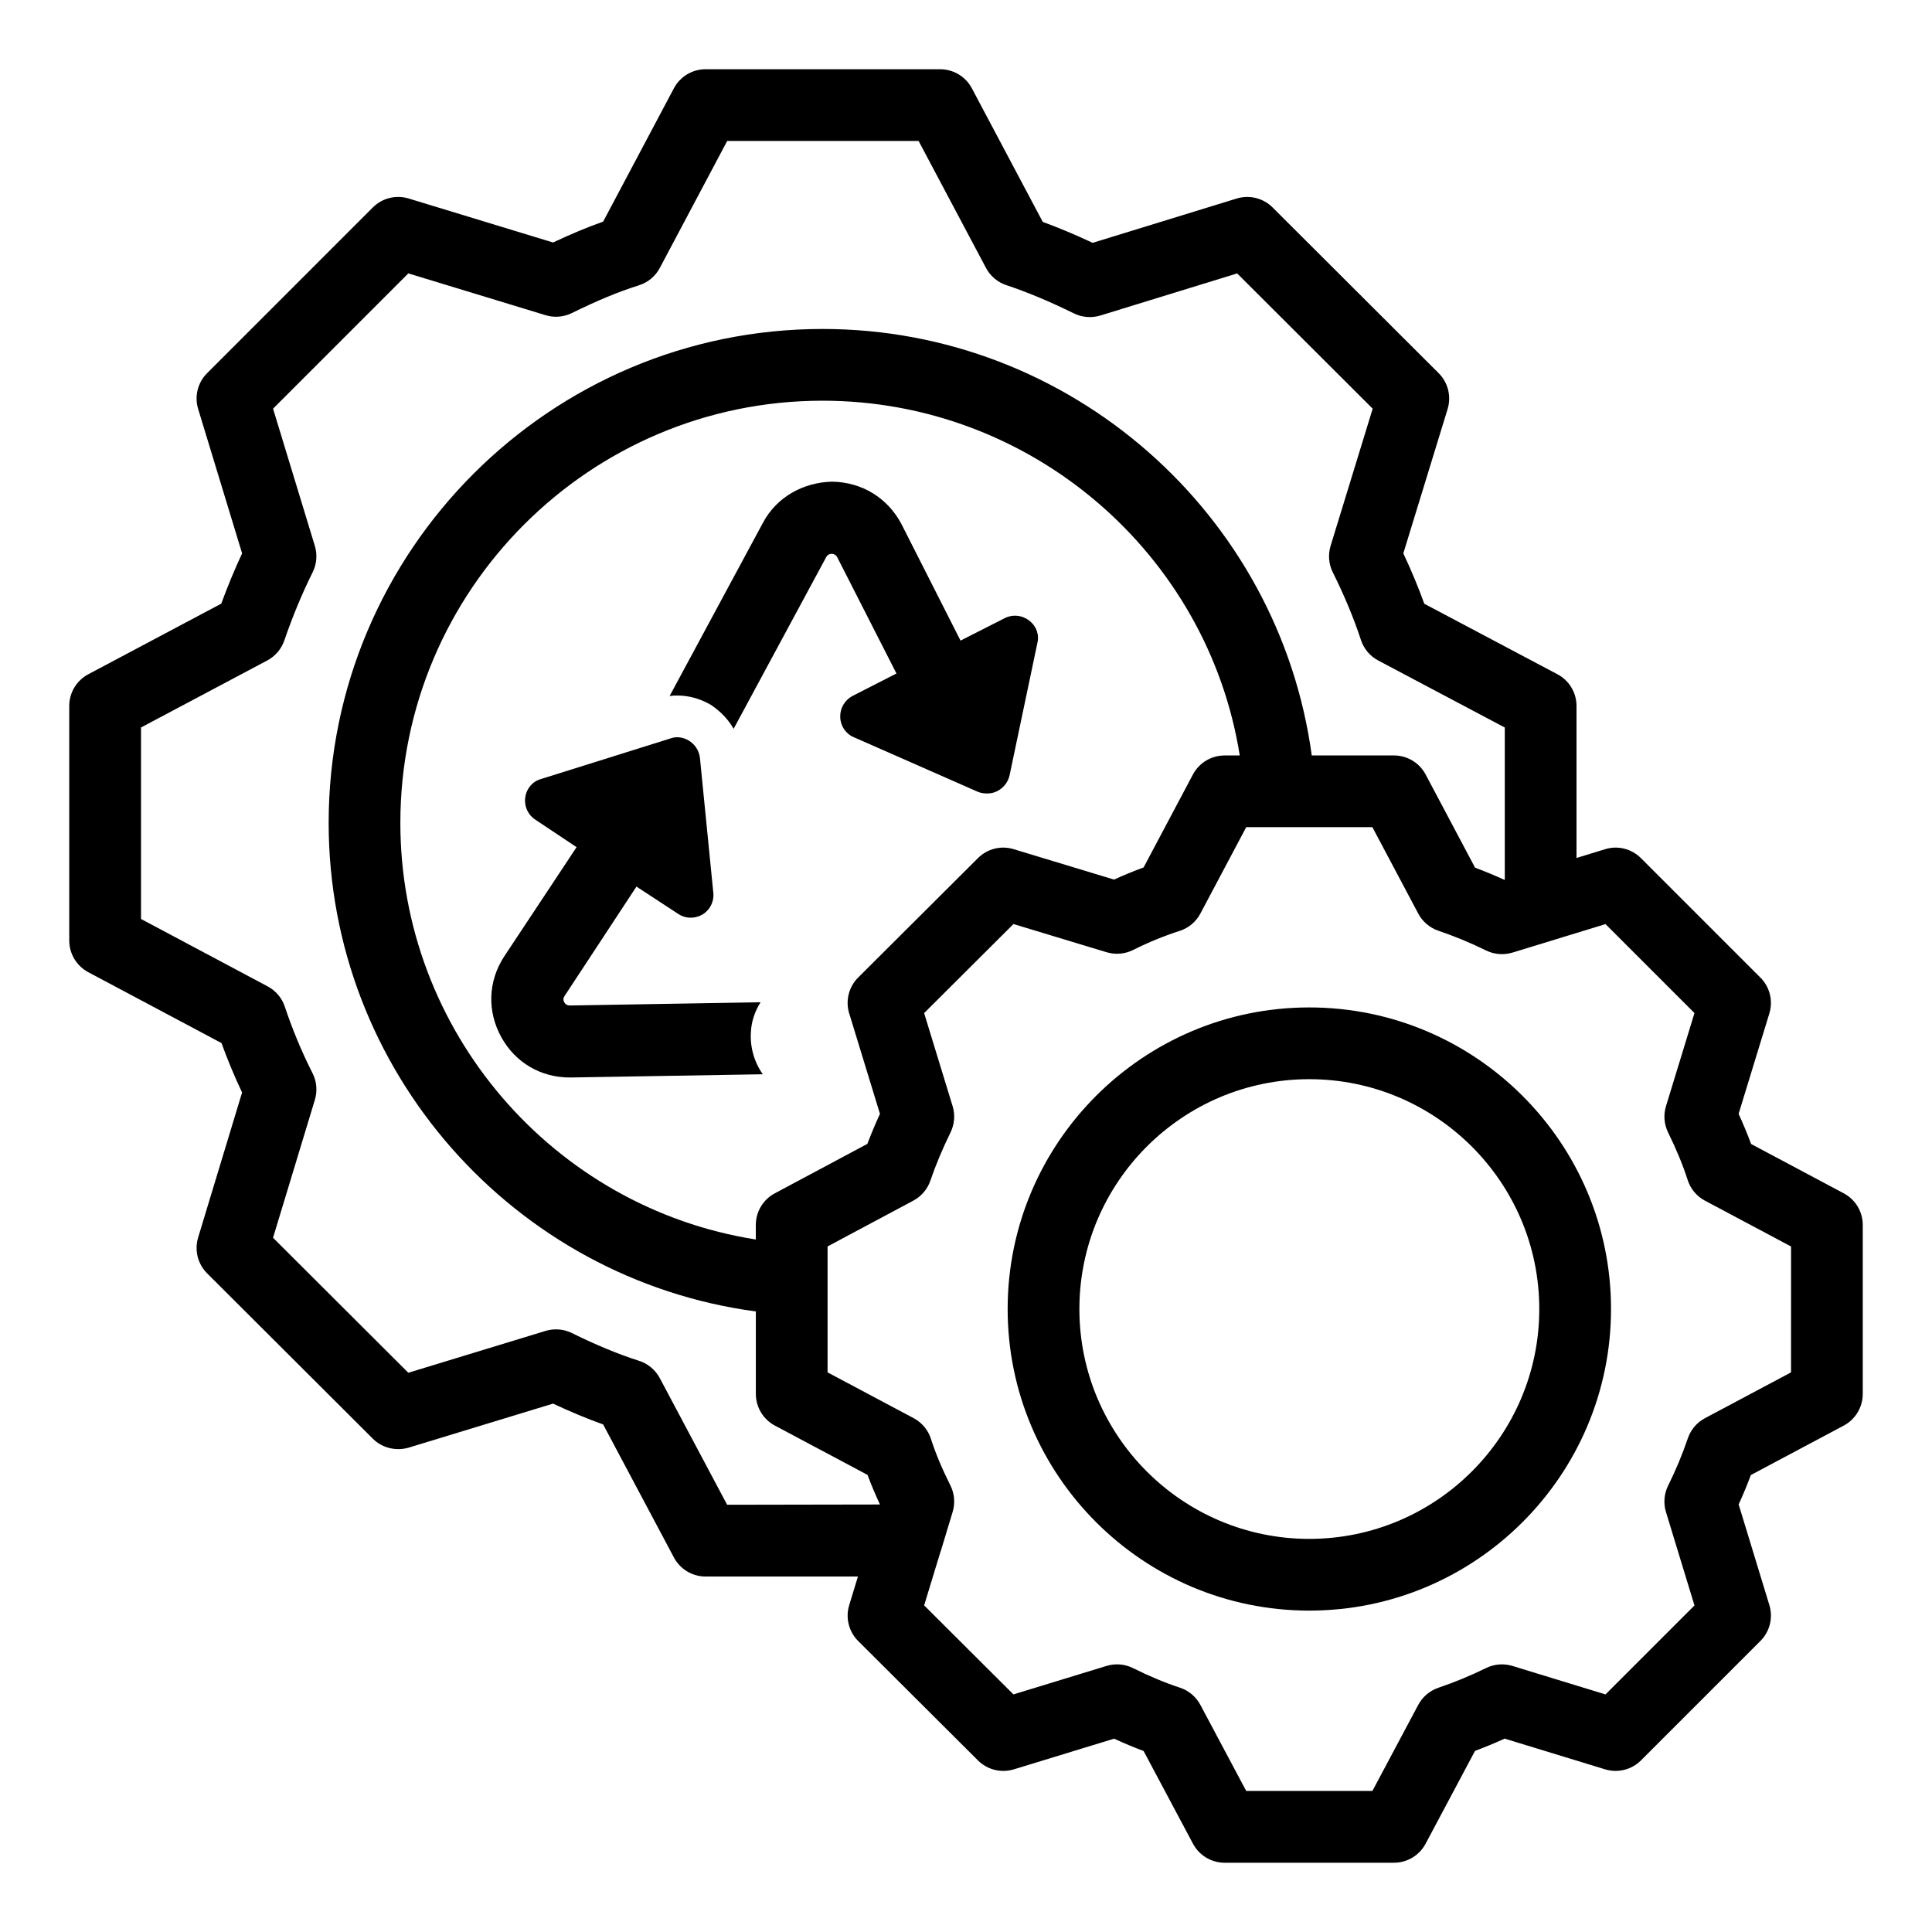 <?xml version="1.0" encoding="UTF-8"?>
<!-- Uploaded to: ICON Repo, www.svgrepo.com, Generator: ICON Repo Mixer Tools -->
<svg fill="#000000" width="800px" height="800px" version="1.1" viewBox="144 144 512 512" xmlns="http://www.w3.org/2000/svg">
 <g>
  <path d="m345.56 409.61-50.453 0.852c-0.887 0.004-1.258-0.363-1.559-0.809-0.449-0.887-0.152-1.332 0.066-1.703l19.055-28.996 10.902 7.137c2.004 1.398 4.519 1.461 6.586 0.273 2.066-1.266 3.168-3.562 2.863-5.93l-3.535-35.645c-0.227-1.848-1.27-3.473-2.902-4.504-1.559-0.957-3.406-1.172-4.957-0.574l-34.141 10.703c-2.293 0.602-3.91 2.457-4.273 4.824-0.359 2.367 0.684 4.731 2.762 6.055l10.828 7.211-19.203 28.996c-4.266 6.527-4.535 14.516-0.734 21.383 3.723 6.719 10.469 10.688 18.164 10.66h0.297l50.824-0.852c-2.231-3.172-3.43-7.164-3.148-11.234 0.137-2.734 1.016-5.398 2.559-7.848z"/>
  <path d="m405.58 354.28c0.887-0.004 1.777-0.156 2.66-0.602 1.625-0.82 2.879-2.305 3.312-4.231l7.344-34.945c0.582-2.297-0.238-4.586-2.168-6.059-1.93-1.473-4.445-1.684-6.586-0.566l-11.594 5.887-15.648-30.867c-3.652-6.941-10.473-11.133-18.387-11.25-7.547 0.176-14.633 3.973-18.309 10.867l-24.762 45.961c0.664-0.148 1.332-0.152 1.996-0.156 3.109-0.012 6.219 0.863 8.961 2.484 2.523 1.691 4.602 3.828 6.016 6.34l24.543-45.516c0.66-1.188 2.289-1.117 2.887-0.012l15.723 30.867-11.668 5.961c-2.066 1.117-3.316 3.266-3.234 5.633 0.082 2.367 1.496 4.434 3.644 5.312l32.68 14.383c0.812 0.367 1.703 0.512 2.59 0.508z"/>
  <path d="m632.61 460.24-24.551-13.07c-0.941-2.566-2.043-5.211-3.309-7.984l8.145-26.613c1.031-3.359 0.121-7.019-2.367-9.5l-31.656-31.656c-2.488-2.488-6.141-3.418-9.504-2.367l-7.574 2.32v-40.285c0-3.523-1.945-6.754-5.059-8.402l-35.281-18.684c-1.582-4.394-3.445-8.859-5.559-13.344l11.734-38.246c1.031-3.371 0.121-7.031-2.371-9.52l-44.012-43.918c-2.492-2.488-6.144-3.375-9.512-2.359l-38.172 11.742c-4.602-2.16-8.973-3.996-13.219-5.547l-18.789-35.406c-1.648-3.106-4.879-5.051-8.398-5.051h-62.168c-3.519 0-6.75 1.945-8.398 5.051l-18.75 35.336c-4.168 1.477-8.508 3.281-13.273 5.527l-38.27-11.66c-3.363-1.027-7.004-0.117-9.492 2.371l-43.918 43.922c-2.484 2.484-3.398 6.133-2.371 9.492l11.648 38.266c-1.977 4.234-3.824 8.695-5.527 13.324l-35.23 18.707c-3.109 1.645-5.051 4.875-5.051 8.395v62.168c0 3.512 1.941 6.738 5.039 8.391l35.305 18.785c1.621 4.469 3.445 8.852 5.457 13.098l-11.648 38.438c-1.016 3.359-0.102 7.008 2.383 9.488l43.918 43.824c2.481 2.469 6.144 3.344 9.488 2.367l38.273-11.668c4.668 2.191 9.055 4.012 13.27 5.516l18.758 35.266c1.648 3.102 4.879 5.039 8.391 5.039h40.375l-2.312 7.574c-1.031 3.371-0.117 7.027 2.375 9.516l31.754 31.656c2.488 2.481 6.121 3.371 9.492 2.359l26.582-8.133c2.644 1.227 5.254 2.312 7.812 3.269l13.086 24.57c1.652 3.102 4.879 5.039 8.391 5.039h44.863c3.512 0 6.738-1.941 8.391-5.039l13.098-24.602c2.637-0.984 5.242-2.062 7.852-3.25l26.625 8.141c3.359 1.02 7.012 0.121 9.5-2.367l31.656-31.656c2.484-2.488 3.398-6.137 2.371-9.496l-8.141-26.688c1.164-2.535 2.246-5.144 3.238-7.789l24.609-13.098c3.102-1.652 5.043-4.883 5.043-8.391v-44.777c0-3.516-1.934-6.738-5.039-8.391zm-295.91 82.539-17.848-33.559c-1.164-2.191-3.141-3.844-5.508-4.594-5.43-1.727-11.246-4.133-17.789-7.352-2.172-1.086-4.668-1.262-6.973-0.574l-36.371 11.094-35.852-35.777 11.086-36.555c0.711-2.344 0.488-4.875-0.621-7.059-2.844-5.606-5.316-11.535-7.344-17.625-0.77-2.312-2.398-4.238-4.555-5.383l-33.555-17.859v-50.746l33.445-17.754c2.129-1.133 3.75-3.031 4.535-5.309 2.211-6.441 4.734-12.508 7.496-18.043 1.086-2.176 1.301-4.688 0.59-7.019l-11.074-36.363 35.852-35.852 36.367 11.078c2.301 0.711 4.801 0.5 6.973-0.566 6.766-3.336 12.41-5.672 17.754-7.348 2.387-0.746 4.383-2.406 5.551-4.613l17.852-33.641h50.73l17.855 33.641c1.148 2.16 3.074 3.793 5.391 4.562 5.598 1.867 11.461 4.316 17.918 7.496 2.176 1.062 4.664 1.262 6.988 0.559l36.27-11.16 35.91 35.844-11.148 36.348c-0.715 2.336-0.508 4.856 0.586 7.035 3.035 6.082 5.547 12.109 7.453 17.926 0.77 2.336 2.414 4.281 4.586 5.43l33.535 17.758v40.383l-0.027 0.008c-2.609-1.184-5.211-2.262-7.848-3.25l-13.102-24.691c-1.648-3.106-4.879-5.051-8.398-5.051h-21.781c-8.695-64.035-63.906-113.02-129.64-113.02-72.176 0-130.89 58.719-130.89 130.89 0 65.727 49.062 120.89 113.21 129.48v21.852c0 3.508 1.941 6.738 5.039 8.391l24.559 13.07c0.941 2.535 2.031 5.133 3.289 7.844zm32.352-130.21 8.145 26.613c-1.238 2.703-2.352 5.359-3.336 7.957l-24.535 13.109c-3.098 1.652-5.027 4.875-5.027 8.383v3.848c-53.574-8.434-94.199-55.09-94.199-110.41 0-61.695 50.188-111.88 111.88-111.88 55.336 0 102.07 40.539 110.57 94.016h-4.016c-3.519 0-6.75 1.945-8.398 5.051l-13.07 24.629c-2.613 0.957-5.231 2.027-7.824 3.215l-26.602-8.059c-3.375-1.031-6.988-0.113-9.469 2.367l-31.754 31.656c-2.484 2.477-3.398 6.137-2.371 9.504zm249.59 95.125-22.812 12.141c-2.137 1.133-3.754 3.043-4.535 5.336-1.473 4.316-3.223 8.523-5.207 12.496-1.09 2.18-1.301 4.695-0.59 7.027l7.555 24.766-23.578 23.578-24.668-7.547c-2.309-0.707-4.789-0.512-6.949 0.547-4.246 2.07-8.391 3.789-12.676 5.234-2.289 0.781-4.195 2.406-5.332 4.539l-12.148 22.809h-33.445l-12.148-22.809c-1.156-2.172-3.106-3.805-5.434-4.566-3.922-1.281-8.094-3.027-12.402-5.172-2.176-1.094-4.688-1.301-7.023-0.586l-24.68 7.547-23.664-23.59 4.359-14.297c0.016-0.043 0.043-0.074 0.059-0.117l3.137-10.359c0.707-2.328 0.492-4.836-0.594-7.008-2.25-4.492-3.938-8.531-5.156-12.336-0.75-2.359-2.398-4.336-4.586-5.496l-22.812-12.141v-33.371l22.734-12.141c2.129-1.137 3.746-3.039 4.519-5.324 1.371-4.023 3.16-8.316 5.336-12.758 1.059-2.168 1.254-4.656 0.547-6.957l-7.547-24.66 23.676-23.602 24.688 7.477c2.336 0.695 4.832 0.488 7.008-0.594 4.078-2.043 8.23-3.742 12.336-5.059 2.363-0.758 4.336-2.406 5.496-4.594l12.152-22.898h33.438l12.152 22.898c1.137 2.141 3.043 3.766 5.336 4.543 4.293 1.457 8.438 3.176 12.668 5.246 2.168 1.059 4.652 1.242 6.957 0.551l10.266-3.137c0.012-0.004 0.016-0.012 0.027-0.016l14.375-4.398 23.574 23.574-7.547 24.668c-0.707 2.301-0.512 4.789 0.547 6.957 2.266 4.621 3.961 8.746 5.188 12.594 0.758 2.363 2.398 4.336 4.59 5.5l22.816 12.141z"/>
  <path d="m490.96 410.98c-44.07 0-79.922 35.852-79.922 79.922 0 44.074 35.852 79.926 79.922 79.926 44.098 0 79.977-35.852 79.977-79.926 0.004-44.07-35.875-79.922-79.977-79.922zm0 140.84c-33.586 0-60.91-27.328-60.91-60.914 0-33.586 27.324-60.91 60.91-60.91 33.617 0 60.965 27.324 60.965 60.91 0.004 33.582-27.344 60.914-60.965 60.914z"/>
 </g>
</svg>
